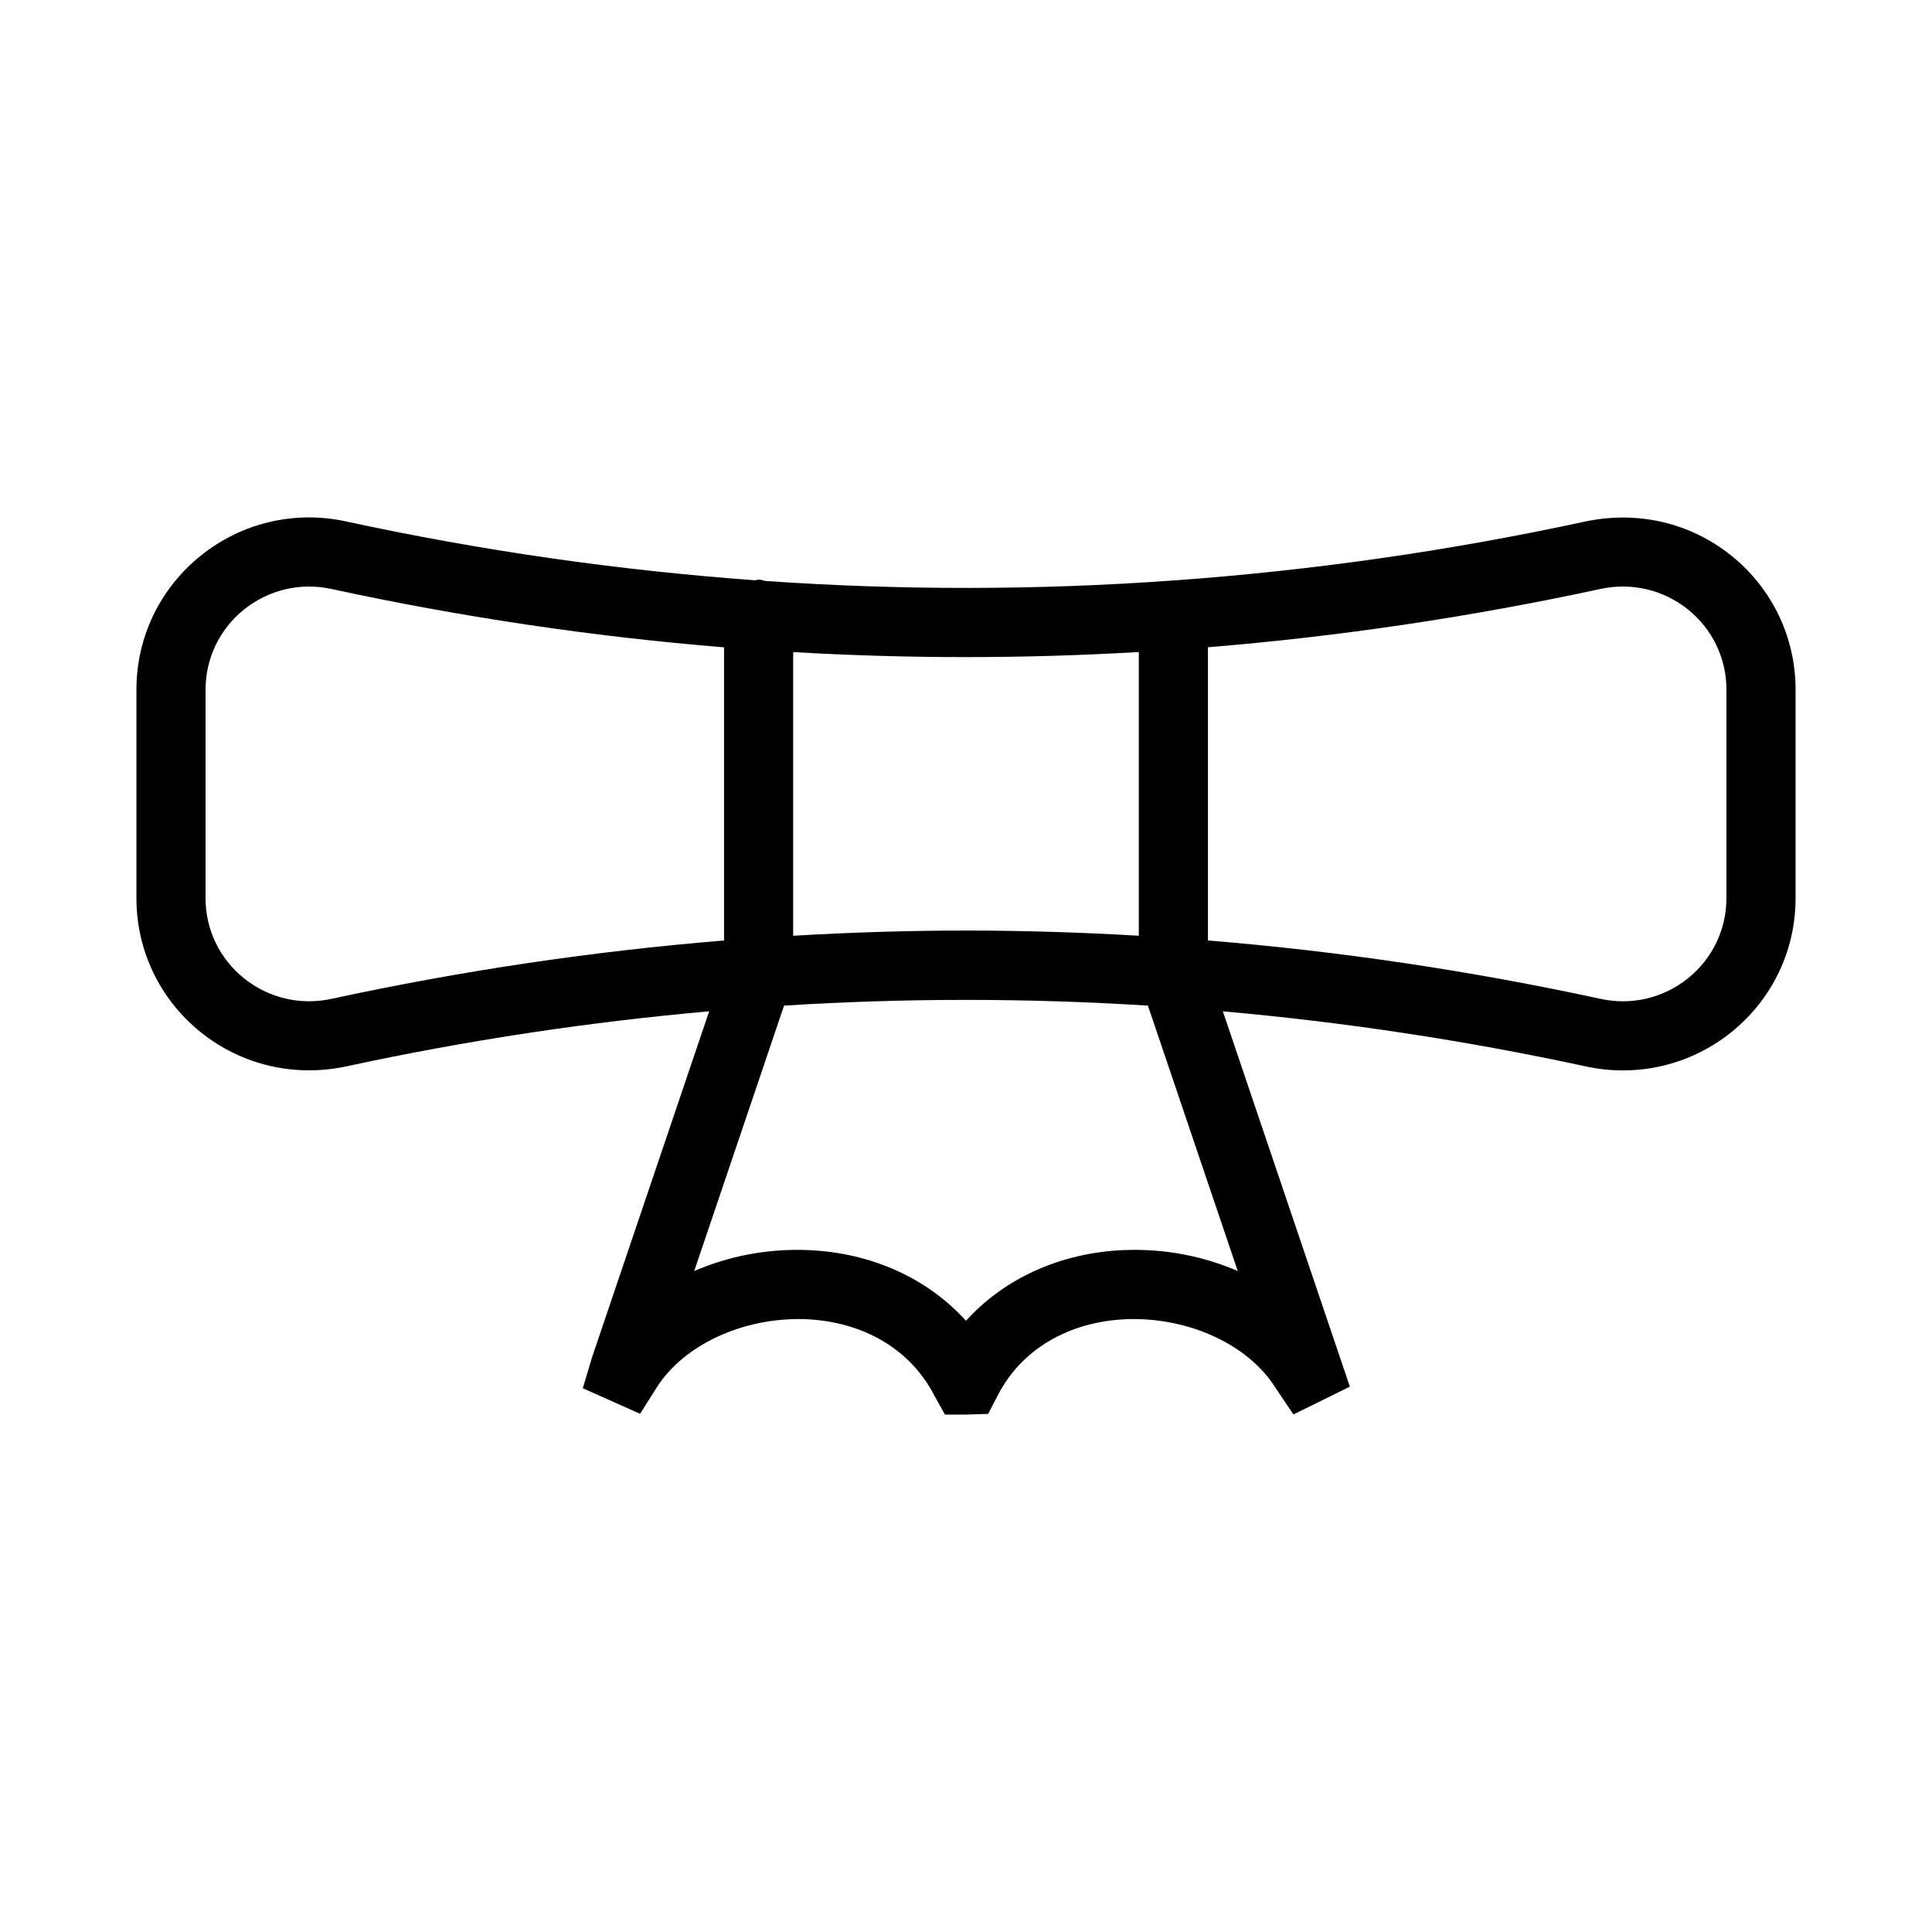 <?xml version="1.0" encoding="UTF-8"?>
<!-- Uploaded to: ICON Repo, www.iconrepo.com, Generator: ICON Repo Mixer Tools -->
<svg fill="#000000" width="800px" height="800px" version="1.1" viewBox="144 144 512 512" xmlns="http://www.w3.org/2000/svg">
 <path d="m602.89 291.3c-10.844-8.738-24.883-12.078-38.918-9.062-36.129 7.805-72.43 12.961-108.79 15.582-0.078 0-0.145-0.043-0.223-0.043-0.16 0-0.289 0.082-0.445 0.09-35.871 2.555-71.793 2.586-107.66 0.098-0.605-0.125-1.168-0.363-1.809-0.363-0.32 0-0.59 0.152-0.902 0.184-36.242-2.644-72.43-7.805-108.45-15.605-13.656-2.961-27.707 0.367-38.57 9.141-10.785 8.695-16.965 21.602-16.965 35.422v55.32c0 13.812 6.18 26.719 16.961 35.426 10.855 8.75 24.898 12.066 38.742 9.098 31.918-6.902 63.969-11.723 96.074-14.582l-31.047 91.727-2.438 8.168 15.184 6.773 4.32-6.852c7.301-11.594 23.285-18.805 39.512-18.223 15.383 0.652 27.812 7.996 34.102 20.152l2.859 5.133h5.574l5.867-0.188 2.562-4.945c6.289-12.156 18.719-19.5 34.102-20.152 16.359-0.582 32.211 6.637 39.477 18.16l4.758 7.094 14.961-7.379-33.66-99.461c32.152 2.863 64.262 7.691 96.258 14.613l0.098 0.02c3.231 0.688 6.477 1.027 9.703 1.027 10.383 0 20.5-3.516 28.758-10.18 10.777-8.711 16.961-21.617 16.961-35.43v-55.336c0-13.812-6.184-26.719-16.957-35.426zm-157.09 25.492v75.188c-15.246-0.891-30.504-1.375-45.762-1.375-15.281 0-30.562 0.488-45.84 1.379v-75.176c30.512 1.777 61.062 1.773 91.602-0.016zm-214 91.918c-8.215 1.789-16.656-0.234-23.184-5.484-6.445-5.203-10.141-12.914-10.141-21.164v-55.32c0-8.246 3.699-15.969 10.145-21.176 6.519-5.25 14.965-7.289 23.191-5.484 34.566 7.477 69.285 12.629 104.07 15.469v77.688c-34.77 2.848-69.488 7.996-104.08 15.473zm240.22 72.129c-9.195-3.988-19.594-6.004-30.266-5.547-16.762 0.707-31.594 7.504-41.758 18.73-10.168-11.227-25-18.023-41.758-18.73-10.691-0.457-21.074 1.555-30.266 5.555l23.809-70.348c32.125-2.023 64.289-2.023 96.43 0.004zm129.5-98.777c0 8.246-3.699 15.957-10.145 21.164-6.531 5.262-14.984 7.281-23.184 5.484l-0.184-0.035c-34.508-7.465-69.168-12.602-103.89-15.441v-77.703c34.754-2.848 69.473-7.992 104.08-15.465 8.199-1.762 16.66 0.234 23.184 5.492 6.441 5.207 10.141 12.918 10.141 21.168z"/>
</svg>